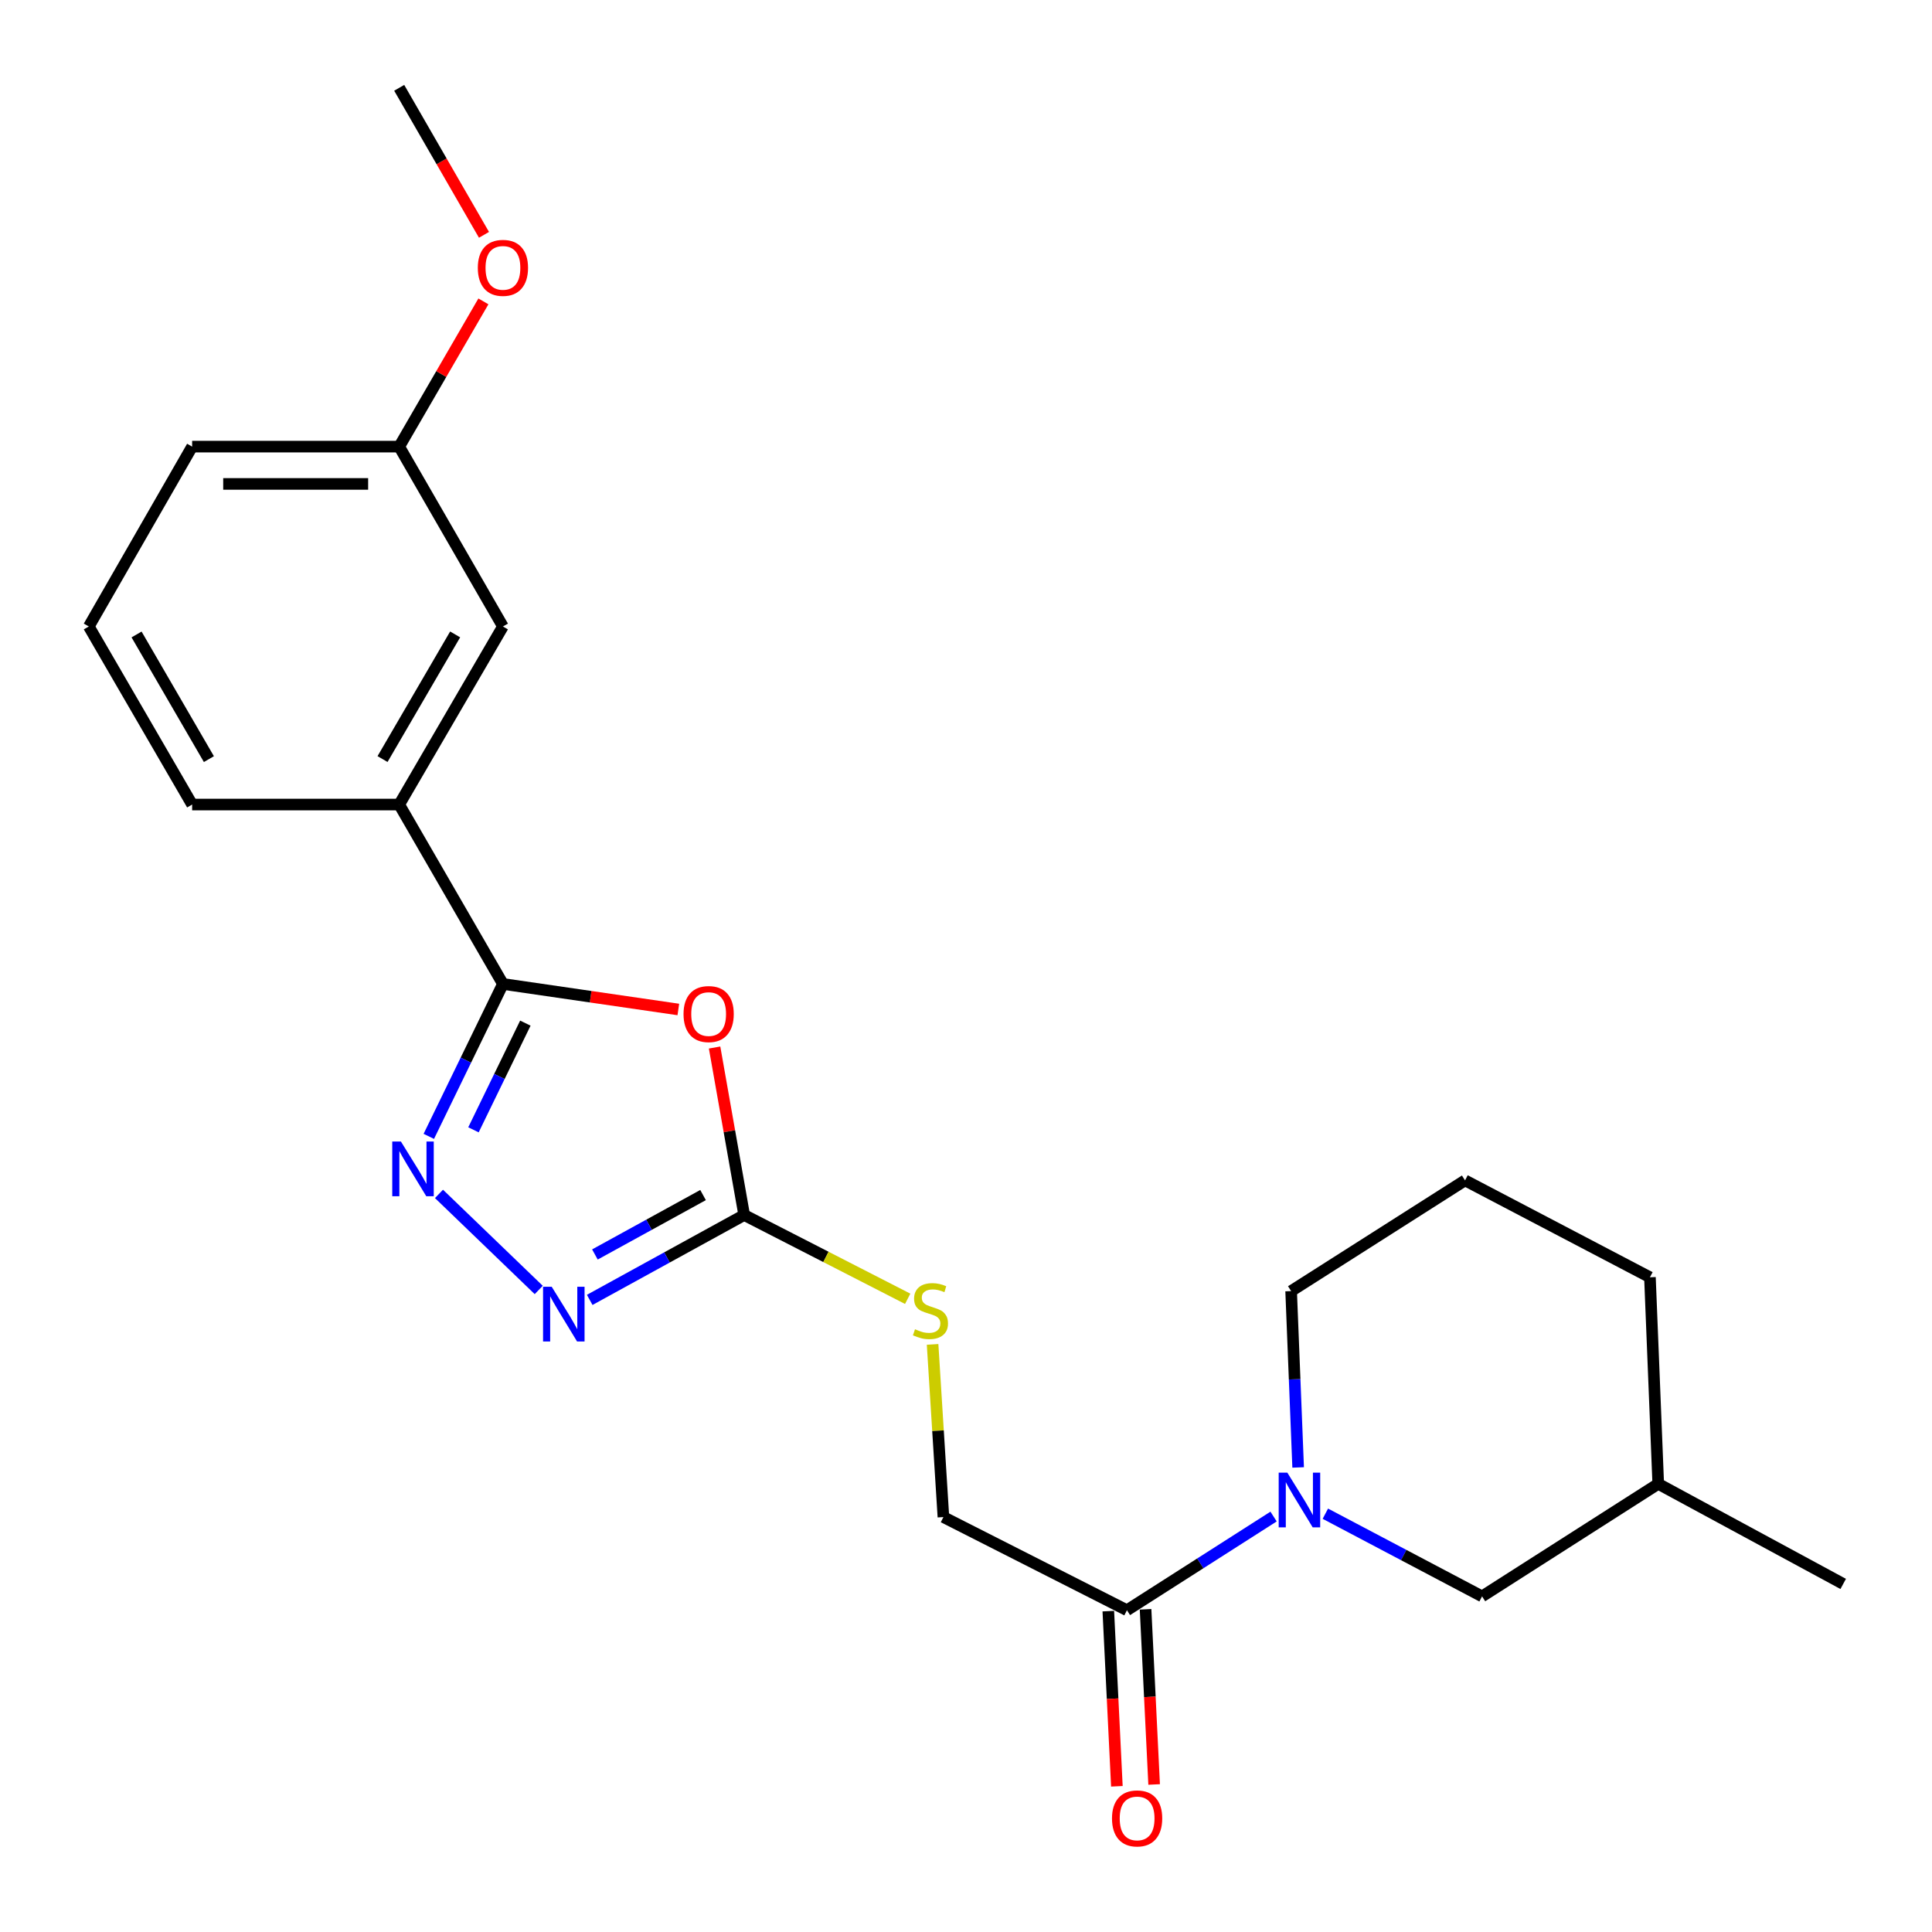 <?xml version='1.0' encoding='iso-8859-1'?>
<svg version='1.1' baseProfile='full'
              xmlns='http://www.w3.org/2000/svg'
                      xmlns:rdkit='http://www.rdkit.org/xml'
                      xmlns:xlink='http://www.w3.org/1999/xlink'
                  xml:space='preserve'
width='1000px' height='1000px' viewBox='0 0 1000 1000'>
<!-- END OF HEADER -->
<rect style='opacity:1.0;fill:#FFFFFF;stroke:none' width='1000' height='1000' x='0' y='0'> </rect>
<path class='bond-0' d='M 351.104,522.507 L 305.71,515.9' style='fill:none;fill-rule:evenodd;stroke:#FF0000;stroke-width:6px;stroke-linecap:butt;stroke-linejoin:miter;stroke-opacity:1' />
<path class='bond-0' d='M 305.71,515.9 L 260.316,509.293' style='fill:none;fill-rule:evenodd;stroke:#000000;stroke-width:6px;stroke-linecap:butt;stroke-linejoin:miter;stroke-opacity:1' />
<path class='bond-2' d='M 369.869,542.193 L 377.529,585.541' style='fill:none;fill-rule:evenodd;stroke:#FF0000;stroke-width:6px;stroke-linecap:butt;stroke-linejoin:miter;stroke-opacity:1' />
<path class='bond-2' d='M 377.529,585.541 L 385.188,628.888' style='fill:none;fill-rule:evenodd;stroke:#000000;stroke-width:6px;stroke-linecap:butt;stroke-linejoin:miter;stroke-opacity:1' />
<path class='bond-1' d='M 260.316,509.293 L 241.133,548.738' style='fill:none;fill-rule:evenodd;stroke:#000000;stroke-width:6px;stroke-linecap:butt;stroke-linejoin:miter;stroke-opacity:1' />
<path class='bond-1' d='M 241.133,548.738 L 221.949,588.183' style='fill:none;fill-rule:evenodd;stroke:#0000FF;stroke-width:6px;stroke-linecap:butt;stroke-linejoin:miter;stroke-opacity:1' />
<path class='bond-1' d='M 271.922,529.569 L 258.494,557.181' style='fill:none;fill-rule:evenodd;stroke:#000000;stroke-width:6px;stroke-linecap:butt;stroke-linejoin:miter;stroke-opacity:1' />
<path class='bond-1' d='M 258.494,557.181 L 245.065,584.792' style='fill:none;fill-rule:evenodd;stroke:#0000FF;stroke-width:6px;stroke-linecap:butt;stroke-linejoin:miter;stroke-opacity:1' />
<path class='bond-6' d='M 260.316,509.293 L 206.626,416.435' style='fill:none;fill-rule:evenodd;stroke:#000000;stroke-width:6px;stroke-linecap:butt;stroke-linejoin:miter;stroke-opacity:1' />
<path class='bond-23' d='M 227.218,617.958 L 278.844,667.682' style='fill:none;fill-rule:evenodd;stroke:#0000FF;stroke-width:6px;stroke-linecap:butt;stroke-linejoin:miter;stroke-opacity:1' />
<path class='bond-3' d='M 385.188,628.888 L 345.209,650.855' style='fill:none;fill-rule:evenodd;stroke:#000000;stroke-width:6px;stroke-linecap:butt;stroke-linejoin:miter;stroke-opacity:1' />
<path class='bond-3' d='M 345.209,650.855 L 305.229,672.822' style='fill:none;fill-rule:evenodd;stroke:#0000FF;stroke-width:6px;stroke-linecap:butt;stroke-linejoin:miter;stroke-opacity:1' />
<path class='bond-3' d='M 363.898,618.559 L 335.912,633.936' style='fill:none;fill-rule:evenodd;stroke:#000000;stroke-width:6px;stroke-linecap:butt;stroke-linejoin:miter;stroke-opacity:1' />
<path class='bond-3' d='M 335.912,633.936 L 307.927,649.312' style='fill:none;fill-rule:evenodd;stroke:#0000FF;stroke-width:6px;stroke-linecap:butt;stroke-linejoin:miter;stroke-opacity:1' />
<path class='bond-7' d='M 385.188,628.888 L 427.503,650.573' style='fill:none;fill-rule:evenodd;stroke:#000000;stroke-width:6px;stroke-linecap:butt;stroke-linejoin:miter;stroke-opacity:1' />
<path class='bond-7' d='M 427.503,650.573 L 469.818,672.258' style='fill:none;fill-rule:evenodd;stroke:#CCCC00;stroke-width:6px;stroke-linecap:butt;stroke-linejoin:miter;stroke-opacity:1' />
<path class='bond-4' d='M 659.199,784.964 L 621.25,809.206' style='fill:none;fill-rule:evenodd;stroke:#0000FF;stroke-width:6px;stroke-linecap:butt;stroke-linejoin:miter;stroke-opacity:1' />
<path class='bond-4' d='M 621.25,809.206 L 583.302,833.448' style='fill:none;fill-rule:evenodd;stroke:#000000;stroke-width:6px;stroke-linecap:butt;stroke-linejoin:miter;stroke-opacity:1' />
<path class='bond-8' d='M 686,783.487 L 726.559,804.885' style='fill:none;fill-rule:evenodd;stroke:#0000FF;stroke-width:6px;stroke-linecap:butt;stroke-linejoin:miter;stroke-opacity:1' />
<path class='bond-8' d='M 726.559,804.885 L 767.119,826.283' style='fill:none;fill-rule:evenodd;stroke:#000000;stroke-width:6px;stroke-linecap:butt;stroke-linejoin:miter;stroke-opacity:1' />
<path class='bond-13' d='M 671.917,759.546 L 670.102,713.908' style='fill:none;fill-rule:evenodd;stroke:#0000FF;stroke-width:6px;stroke-linecap:butt;stroke-linejoin:miter;stroke-opacity:1' />
<path class='bond-13' d='M 670.102,713.908 L 668.287,668.271' style='fill:none;fill-rule:evenodd;stroke:#000000;stroke-width:6px;stroke-linecap:butt;stroke-linejoin:miter;stroke-opacity:1' />
<path class='bond-5' d='M 583.302,833.448 L 488.31,785.238' style='fill:none;fill-rule:evenodd;stroke:#000000;stroke-width:6px;stroke-linecap:butt;stroke-linejoin:miter;stroke-opacity:1' />
<path class='bond-10' d='M 573.661,833.919 L 575.878,879.251' style='fill:none;fill-rule:evenodd;stroke:#000000;stroke-width:6px;stroke-linecap:butt;stroke-linejoin:miter;stroke-opacity:1' />
<path class='bond-10' d='M 575.878,879.251 L 578.095,924.584' style='fill:none;fill-rule:evenodd;stroke:#FF0000;stroke-width:6px;stroke-linecap:butt;stroke-linejoin:miter;stroke-opacity:1' />
<path class='bond-10' d='M 592.943,832.976 L 595.16,878.308' style='fill:none;fill-rule:evenodd;stroke:#000000;stroke-width:6px;stroke-linecap:butt;stroke-linejoin:miter;stroke-opacity:1' />
<path class='bond-10' d='M 595.16,878.308 L 597.377,923.641' style='fill:none;fill-rule:evenodd;stroke:#FF0000;stroke-width:6px;stroke-linecap:butt;stroke-linejoin:miter;stroke-opacity:1' />
<path class='bond-11' d='M 206.626,416.435 L 260.316,324.264' style='fill:none;fill-rule:evenodd;stroke:#000000;stroke-width:6px;stroke-linecap:butt;stroke-linejoin:miter;stroke-opacity:1' />
<path class='bond-11' d='M 197.998,392.892 L 235.581,328.373' style='fill:none;fill-rule:evenodd;stroke:#000000;stroke-width:6px;stroke-linecap:butt;stroke-linejoin:miter;stroke-opacity:1' />
<path class='bond-16' d='M 206.626,416.435 L 99.45,416.435' style='fill:none;fill-rule:evenodd;stroke:#000000;stroke-width:6px;stroke-linecap:butt;stroke-linejoin:miter;stroke-opacity:1' />
<path class='bond-9' d='M 482.707,695.857 L 485.508,740.548' style='fill:none;fill-rule:evenodd;stroke:#CCCC00;stroke-width:6px;stroke-linecap:butt;stroke-linejoin:miter;stroke-opacity:1' />
<path class='bond-9' d='M 485.508,740.548 L 488.31,785.238' style='fill:none;fill-rule:evenodd;stroke:#000000;stroke-width:6px;stroke-linecap:butt;stroke-linejoin:miter;stroke-opacity:1' />
<path class='bond-14' d='M 767.119,826.283 L 858.303,768.035' style='fill:none;fill-rule:evenodd;stroke:#000000;stroke-width:6px;stroke-linecap:butt;stroke-linejoin:miter;stroke-opacity:1' />
<path class='bond-12' d='M 260.316,324.264 L 206.626,231.17' style='fill:none;fill-rule:evenodd;stroke:#000000;stroke-width:6px;stroke-linecap:butt;stroke-linejoin:miter;stroke-opacity:1' />
<path class='bond-15' d='M 206.626,231.17 L 228.417,193.583' style='fill:none;fill-rule:evenodd;stroke:#000000;stroke-width:6px;stroke-linecap:butt;stroke-linejoin:miter;stroke-opacity:1' />
<path class='bond-15' d='M 228.417,193.583 L 250.208,155.995' style='fill:none;fill-rule:evenodd;stroke:#FF0000;stroke-width:6px;stroke-linecap:butt;stroke-linejoin:miter;stroke-opacity:1' />
<path class='bond-24' d='M 206.626,231.17 L 99.45,231.17' style='fill:none;fill-rule:evenodd;stroke:#000000;stroke-width:6px;stroke-linecap:butt;stroke-linejoin:miter;stroke-opacity:1' />
<path class='bond-24' d='M 190.55,250.475 L 115.527,250.475' style='fill:none;fill-rule:evenodd;stroke:#000000;stroke-width:6px;stroke-linecap:butt;stroke-linejoin:miter;stroke-opacity:1' />
<path class='bond-17' d='M 668.287,668.271 L 758.303,610.967' style='fill:none;fill-rule:evenodd;stroke:#000000;stroke-width:6px;stroke-linecap:butt;stroke-linejoin:miter;stroke-opacity:1' />
<path class='bond-22' d='M 858.303,768.035 L 954.036,819.838' style='fill:none;fill-rule:evenodd;stroke:#000000;stroke-width:6px;stroke-linecap:butt;stroke-linejoin:miter;stroke-opacity:1' />
<path class='bond-25' d='M 858.303,768.035 L 854.003,661.117' style='fill:none;fill-rule:evenodd;stroke:#000000;stroke-width:6px;stroke-linecap:butt;stroke-linejoin:miter;stroke-opacity:1' />
<path class='bond-21' d='M 250.509,121.552 L 228.567,83.503' style='fill:none;fill-rule:evenodd;stroke:#FF0000;stroke-width:6px;stroke-linecap:butt;stroke-linejoin:miter;stroke-opacity:1' />
<path class='bond-21' d='M 228.567,83.503 L 206.626,45.455' style='fill:none;fill-rule:evenodd;stroke:#000000;stroke-width:6px;stroke-linecap:butt;stroke-linejoin:miter;stroke-opacity:1' />
<path class='bond-18' d='M 99.45,416.435 L 45.964,324.264' style='fill:none;fill-rule:evenodd;stroke:#000000;stroke-width:6px;stroke-linecap:butt;stroke-linejoin:miter;stroke-opacity:1' />
<path class='bond-18' d='M 108.125,392.92 L 70.685,328.4' style='fill:none;fill-rule:evenodd;stroke:#000000;stroke-width:6px;stroke-linecap:butt;stroke-linejoin:miter;stroke-opacity:1' />
<path class='bond-20' d='M 758.303,610.967 L 854.003,661.117' style='fill:none;fill-rule:evenodd;stroke:#000000;stroke-width:6px;stroke-linecap:butt;stroke-linejoin:miter;stroke-opacity:1' />
<path class='bond-19' d='M 45.964,324.264 L 99.45,231.17' style='fill:none;fill-rule:evenodd;stroke:#000000;stroke-width:6px;stroke-linecap:butt;stroke-linejoin:miter;stroke-opacity:1' />
<path  class='atom-0' d='M 353.794 524.871
Q 353.794 518.071, 357.154 514.271
Q 360.514 510.471, 366.794 510.471
Q 373.074 510.471, 376.434 514.271
Q 379.794 518.071, 379.794 524.871
Q 379.794 531.751, 376.394 535.671
Q 372.994 539.551, 366.794 539.551
Q 360.554 539.551, 357.154 535.671
Q 353.794 531.791, 353.794 524.871
M 366.794 536.351
Q 371.114 536.351, 373.434 533.471
Q 375.794 530.551, 375.794 524.871
Q 375.794 519.311, 373.434 516.511
Q 371.114 513.671, 366.794 513.671
Q 362.474 513.671, 360.114 516.471
Q 357.794 519.271, 357.794 524.871
Q 357.794 530.591, 360.114 533.471
Q 362.474 536.351, 366.794 536.351
' fill='#FF0000'/>
<path  class='atom-2' d='M 207.509 590.843
L 216.789 605.843
Q 217.709 607.323, 219.189 610.003
Q 220.669 612.683, 220.749 612.843
L 220.749 590.843
L 224.509 590.843
L 224.509 619.163
L 220.629 619.163
L 210.669 602.763
Q 209.509 600.843, 208.269 598.643
Q 207.069 596.443, 206.709 595.763
L 206.709 619.163
L 203.029 619.163
L 203.029 590.843
L 207.509 590.843
' fill='#0000FF'/>
<path  class='atom-4' d='M 285.566 666.026
L 294.846 681.026
Q 295.766 682.506, 297.246 685.186
Q 298.726 687.866, 298.806 688.026
L 298.806 666.026
L 302.566 666.026
L 302.566 694.346
L 298.686 694.346
L 288.726 677.946
Q 287.566 676.026, 286.326 673.826
Q 285.126 671.626, 284.766 670.946
L 284.766 694.346
L 281.086 694.346
L 281.086 666.026
L 285.566 666.026
' fill='#0000FF'/>
<path  class='atom-5' d='M 666.328 762.252
L 675.608 777.252
Q 676.528 778.732, 678.008 781.412
Q 679.488 784.092, 679.568 784.252
L 679.568 762.252
L 683.328 762.252
L 683.328 790.572
L 679.448 790.572
L 669.488 774.172
Q 668.328 772.252, 667.088 770.052
Q 665.888 767.852, 665.528 767.172
L 665.528 790.572
L 661.848 790.572
L 661.848 762.252
L 666.328 762.252
' fill='#0000FF'/>
<path  class='atom-8' d='M 473.606 688.019
Q 473.926 688.139, 475.246 688.699
Q 476.566 689.259, 478.006 689.619
Q 479.486 689.939, 480.926 689.939
Q 483.606 689.939, 485.166 688.659
Q 486.726 687.339, 486.726 685.059
Q 486.726 683.499, 485.926 682.539
Q 485.166 681.579, 483.966 681.059
Q 482.766 680.539, 480.766 679.939
Q 478.246 679.179, 476.726 678.459
Q 475.246 677.739, 474.166 676.219
Q 473.126 674.699, 473.126 672.139
Q 473.126 668.579, 475.526 666.379
Q 477.966 664.179, 482.766 664.179
Q 486.046 664.179, 489.766 665.739
L 488.846 668.819
Q 485.446 667.419, 482.886 667.419
Q 480.126 667.419, 478.606 668.579
Q 477.086 669.699, 477.126 671.659
Q 477.126 673.179, 477.886 674.099
Q 478.686 675.019, 479.806 675.539
Q 480.966 676.059, 482.886 676.659
Q 485.446 677.459, 486.966 678.259
Q 488.486 679.059, 489.566 680.699
Q 490.686 682.299, 490.686 685.059
Q 490.686 688.979, 488.046 691.099
Q 485.446 693.179, 481.086 693.179
Q 478.566 693.179, 476.646 692.619
Q 474.766 692.099, 472.526 691.179
L 473.606 688.019
' fill='#CCCC00'/>
<path  class='atom-11' d='M 575.568 941.207
Q 575.568 934.407, 578.928 930.607
Q 582.288 926.807, 588.568 926.807
Q 594.848 926.807, 598.208 930.607
Q 601.568 934.407, 601.568 941.207
Q 601.568 948.087, 598.168 952.007
Q 594.768 955.887, 588.568 955.887
Q 582.328 955.887, 578.928 952.007
Q 575.568 948.127, 575.568 941.207
M 588.568 952.687
Q 592.888 952.687, 595.208 949.807
Q 597.568 946.887, 597.568 941.207
Q 597.568 935.647, 595.208 932.847
Q 592.888 930.007, 588.568 930.007
Q 584.248 930.007, 581.888 932.807
Q 579.568 935.607, 579.568 941.207
Q 579.568 946.927, 581.888 949.807
Q 584.248 952.687, 588.568 952.687
' fill='#FF0000'/>
<path  class='atom-16' d='M 247.316 138.639
Q 247.316 131.839, 250.676 128.039
Q 254.036 124.239, 260.316 124.239
Q 266.596 124.239, 269.956 128.039
Q 273.316 131.839, 273.316 138.639
Q 273.316 145.519, 269.916 149.439
Q 266.516 153.319, 260.316 153.319
Q 254.076 153.319, 250.676 149.439
Q 247.316 145.559, 247.316 138.639
M 260.316 150.119
Q 264.636 150.119, 266.956 147.239
Q 269.316 144.319, 269.316 138.639
Q 269.316 133.079, 266.956 130.279
Q 264.636 127.439, 260.316 127.439
Q 255.996 127.439, 253.636 130.239
Q 251.316 133.039, 251.316 138.639
Q 251.316 144.359, 253.636 147.239
Q 255.996 150.119, 260.316 150.119
' fill='#FF0000'/>
</svg>
